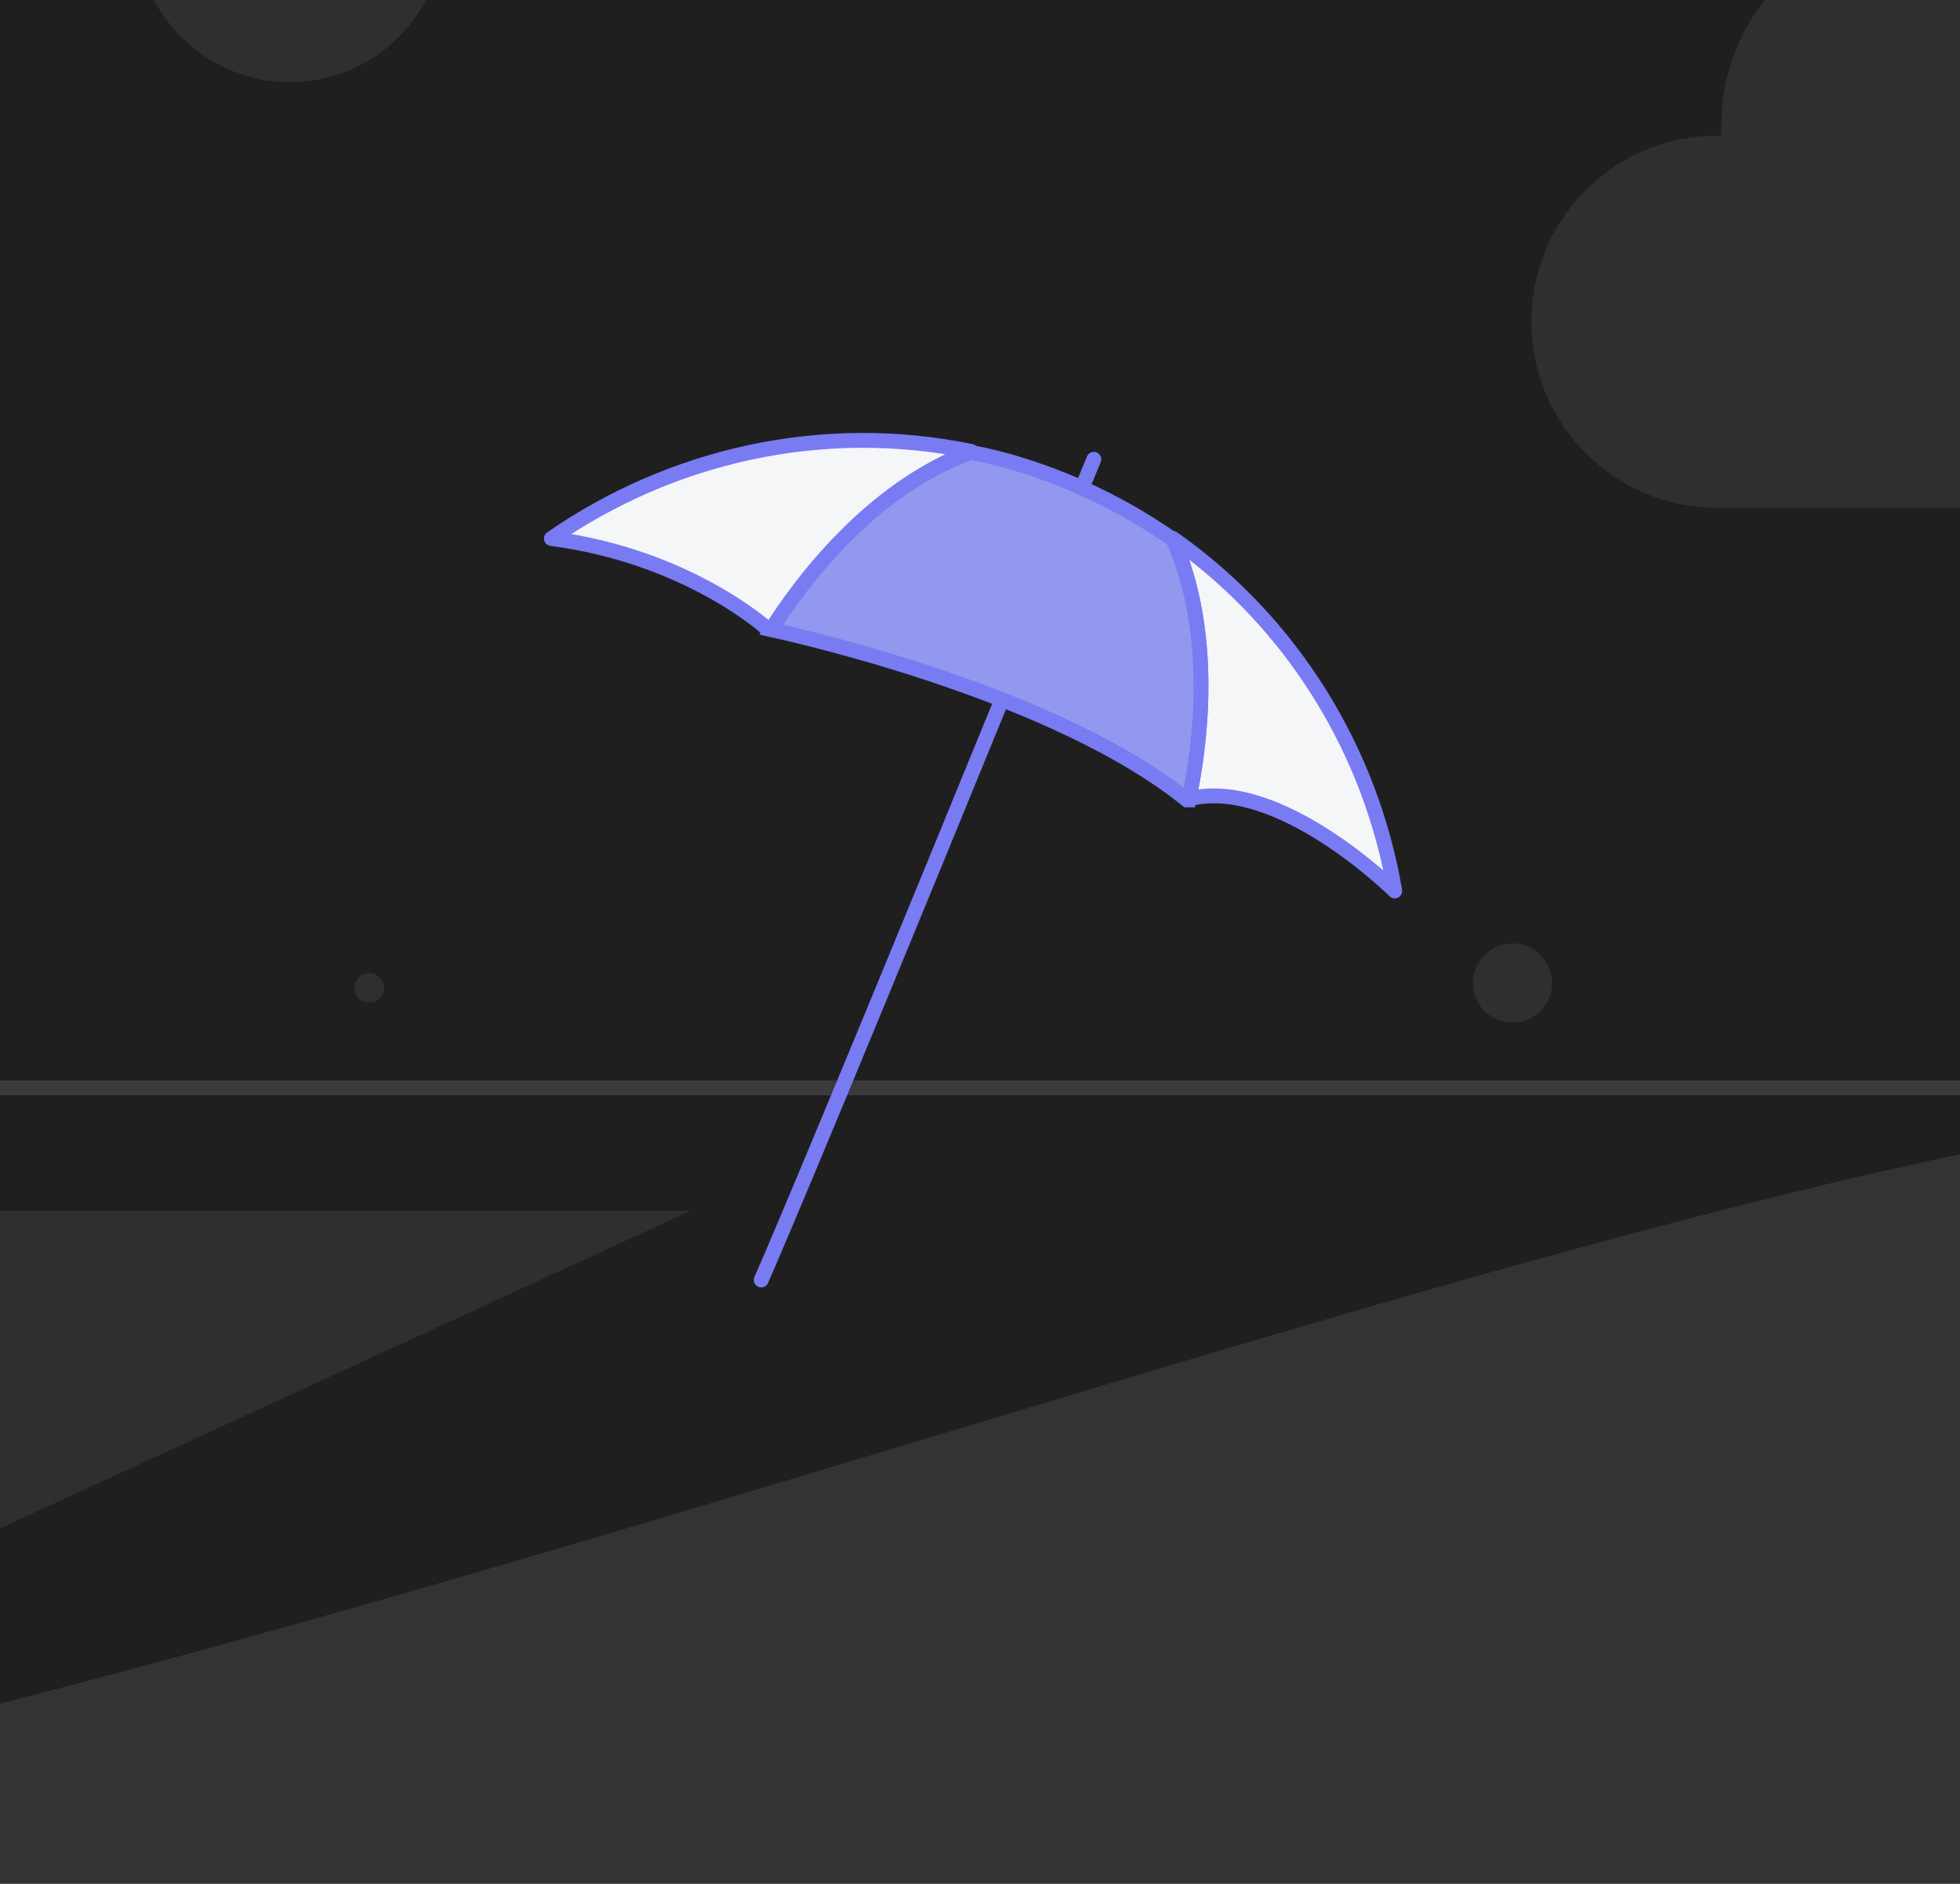 <?xml version="1.0" encoding="utf-8"?>
<!-- Generator: Adobe Illustrator 23.0.1, SVG Export Plug-In . SVG Version: 6.00 Build 0)  -->
<svg version="1.1" id="Layer_1" xmlns="http://www.w3.org/2000/svg" xmlns:xlink="http://www.w3.org/1999/xlink" x="0px" y="0px"
	 viewBox="0 0 198 190.3" style="enable-background:new 0 0 198 190.3;" xml:space="preserve">
<rect x="0" y="0" width="198" height="190.3" fill="#333333" stroke="none"/>
<style type="text/css">
	.st0{opacity:0.59;clip-path:url(#SVGID_2_);fill:#121214;enable-background:new    ;}
	.st1{clip-path:url(#SVGID_4_);}
	
		.st2{clip-path:url(#SVGID_6_);fill:none;stroke:#3A3A3F;stroke-width:1.5;stroke-linecap:round;stroke-linejoin:round;stroke-miterlimit:10;}
	.st3{opacity:0.59;clip-path:url(#SVGID_8_);fill:#3A3A3F;enable-background:new    ;}
	.st4{clip-path:url(#SVGID_10_);}
	.st5{fill:#F5F6F7;stroke:#797BF2;stroke-width:1.5;stroke-linejoin:round;stroke-miterlimit:10;}
	.st6{fill:#9297EF;stroke:#797BF2;stroke-width:1.5;stroke-miterlimit:10;}
	.st7{fill:none;stroke:#797BF2;stroke-width:1.5;stroke-linecap:round;stroke-linejoin:round;stroke-miterlimit:10;}
	.st8{opacity:0.59;clip-path:url(#SVGID_12_);fill:#3A3A3F;enable-background:new    ;}
	.st9{opacity:0.59;clip-path:url(#SVGID_14_);fill:#3A3A3F;enable-background:new    ;}
	.st10{clip-path:url(#SVGID_16_);fill:#2189FF;}
	.st11{opacity:0.59;clip-path:url(#SVGID_18_);fill:#3A3A3F;enable-background:new    ;}
	.st12{opacity:0.59;clip-path:url(#SVGID_20_);fill:#3A3A3F;enable-background:new    ;}
</style>
<g>
	<g>
		<defs>
			<rect id="SVGID_1_" y="0" width="198" height="190.3"/>
		</defs>
		<clipPath id="SVGID_2_">
			<use xlink:href="#SVGID_1_"  style="overflow:visible;"/>
		</clipPath>
		<path class="st0" d="M198-45.7H0v217.8c69.9-17.9,143.8-44.1,198-55.5V-45.7z"/>
	</g>
	<g>
		<defs>
			<rect id="SVGID_3_" y="0" width="198" height="190.3"/>
		</defs>
		<clipPath id="SVGID_4_">
			<use xlink:href="#SVGID_3_"  style="overflow:visible;"/>
		</clipPath>
		<g class="st1">
			<g>
				<defs>
					<path id="SVGID_5_" d="M198-45.7H0v217.8c69.9-17.9,143.8-44.1,198-55.5V-45.7z"/>
				</defs>
				<clipPath id="SVGID_6_">
					<use xlink:href="#SVGID_5_"  style="overflow:visible;"/>
				</clipPath>
				<line class="st2" x1="202.8" y1="109.9" x2="-0.2" y2="109.9"/>
			</g>
			<g>
				<defs>
					<path id="SVGID_7_" d="M198-45.7H0v217.8c69.9-17.9,143.8-44.1,198-55.5V-45.7z"/>
				</defs>
				<clipPath id="SVGID_8_">
					<use xlink:href="#SVGID_7_"  style="overflow:visible;"/>
				</clipPath>
				<path class="st3" d="M217.4,4.1c-1.6,0-3.1,0.2-4.6,0.5c-3.1-7.2-10.3-12.3-18.6-12.3c-11.2,0-20.3,9.1-20.3,20.3
					c0,0.4,0,0.7,0,1.1c-0.1,0-0.3,0-0.4,0c-10.4,0-18.8,8.4-18.8,18.8s8.4,18.8,18.8,18.8c0.1,0,0.2,0,0.4,0l0,0h43.5
					c13,0,23.6-10.6,23.6-23.6C241,14.7,230.4,4.1,217.4,4.1z"/>
			</g>
			<g>
				<defs>
					<path id="SVGID_9_" d="M198-45.7H0v217.8c69.9-17.9,143.8-44.1,198-55.5V-45.7z"/>
				</defs>
				<clipPath id="SVGID_10_">
					<use xlink:href="#SVGID_9_"  style="overflow:visible;"/>
				</clipPath>
				<g class="st4">
					<path class="st5" d="M120.1,80.7c9.1-2.3,20.8,9.3,20.8,9.3c-2.4-14.1-10.3-27.1-22.4-35.6C122.8,64.1,121.2,75.5,120.1,80.7z"
						/>
					<path class="st6" d="M77.9,63.6c3.6,0.8,28.9,6.6,42,17.2c0.1,0,0.1,0,0.2,0c1.1-5.3,2.7-16.6-1.6-26.3
						c-3.3-2.3-6.9-4.3-10.8-5.9c-3.2-1.3-6.4-2.3-9.6-2.9C87.8,49.4,80.8,58.9,77.9,63.6z"/>
					<path class="st5" d="M77.5,63.5c0,0,0.1,0,0.4,0.1c2.9-4.6,10-14.2,20.2-18c-15-3.1-30.3,0.4-42.4,8.8
						C69.5,56.2,77.5,63.5,77.5,63.5z"/>
					<path class="st7" d="M101.2,70.7c-20.4,49.9-24.3,58.6-24.3,58.6"/>
					<line class="st7" x1="109.3" y1="49.3" x2="110.5" y2="46.4"/>
				</g>
			</g>
			<g>
				<defs>
					<path id="SVGID_11_" d="M198-45.7H0v217.8c69.9-17.9,143.8-44.1,198-55.5V-45.7z"/>
				</defs>
				<clipPath id="SVGID_12_">
					<use xlink:href="#SVGID_11_"  style="overflow:visible;"/>
				</clipPath>
				<circle class="st8" cx="152.8" cy="99.3" r="4"/>
			</g>
			<g>
				<defs>
					<path id="SVGID_13_" d="M198-45.7H0v217.8c69.9-17.9,143.8-44.1,198-55.5V-45.7z"/>
				</defs>
				<clipPath id="SVGID_14_">
					<use xlink:href="#SVGID_13_"  style="overflow:visible;"/>
				</clipPath>
				<circle class="st9" cx="37.3" cy="99.8" r="1.5"/>
			</g>
			<g>
				<defs>
					<path id="SVGID_15_" d="M198-45.7H0v217.8c69.9-17.9,143.8-44.1,198-55.5V-45.7z"/>
				</defs>
				<clipPath id="SVGID_16_">
					<use xlink:href="#SVGID_15_"  style="overflow:visible;"/>
				</clipPath>
				<circle class="st10" cx="153.3" cy="-18.2" r="1.5"/>
			</g>
			<g>
				<defs>
					<path id="SVGID_17_" d="M198-45.7H0v217.8c69.9-17.9,143.8-44.1,198-55.5V-45.7z"/>
				</defs>
				<clipPath id="SVGID_18_">
					<use xlink:href="#SVGID_17_"  style="overflow:visible;"/>
				</clipPath>
				<circle class="st11" cx="29.3" cy="-7.2" r="15.5"/>
			</g>
			<g>
				<defs>
					<path id="SVGID_19_" d="M198-45.7H0v217.8c69.9-17.9,143.8-44.1,198-55.5V-45.7z"/>
				</defs>
				<clipPath id="SVGID_20_">
					<use xlink:href="#SVGID_19_"  style="overflow:visible;"/>
				</clipPath>
				<polygon class="st12" points="-5.2,122.3 69.8,122.3 -17.2,162.3 				"/>
			</g>
		</g>
	</g>
</g>
</svg>
